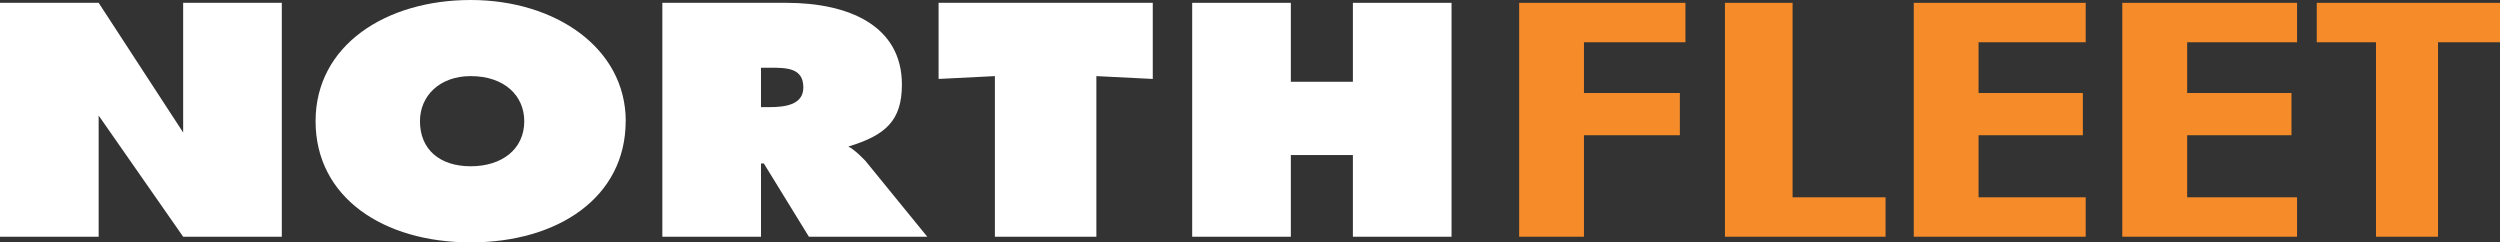 <svg viewBox="0 0 300.56 29.14" xmlns="http://www.w3.org/2000/svg" id="b"><rect x="0" y="0" width="300.56" height="29.14" fill="#333333" stroke="none"/><g id="c"><polygon style="fill:#fff;" points="0 .34 11.86 .34 22.02 15.93 22.02 .34 33.88 .34 33.88 28.46 22.02 28.46 11.86 13.89 11.86 28.46 0 28.46 0 .34"></polygon><path style="fill:#fff;" d="M75.22,14.57c0,9.15-8.13,14.57-18.64,14.57s-18.64-5.42-18.64-14.57S46.42,0,56.59,0s18.64,5.76,18.64,14.57M50.49,14.57c0,3.39,2.37,5.42,6.1,5.42s6.44-2.03,6.44-5.42c0-3.05-2.37-5.42-6.44-5.42-3.73,0-6.1,2.37-6.1,5.42"></path><path style="fill:#fff;" d="M79.63.34h14.91c7.45,0,13.89,2.71,13.89,9.83,0,4.4-2.03,6.1-6.44,7.45.68.34,1.36,1.02,2.03,1.69l7.46,9.15h-14.23l-5.42-8.81h-.34v8.81h-11.86V.34ZM91.49,12.88h1.02c2.03,0,4.07-.34,4.07-2.37,0-2.37-2.03-2.37-4.07-2.37h-1.02v4.74Z"></path><polygon style="fill:#fff;" points="112.84 .34 138.59 .34 138.59 9.49 131.81 9.15 131.81 28.46 119.61 28.46 119.61 9.15 112.84 9.49 112.84 .34"></polygon><polygon style="fill:#fff;" points="143.33 .34 155.19 .34 155.19 9.83 162.65 9.83 162.65 .34 174.51 .34 174.51 28.46 162.65 28.46 162.65 18.64 155.19 18.64 155.19 28.46 143.33 28.46 143.33 .34"></polygon><polygon style="fill:#f68b2a;" points="190.43 5.08 190.43 11.18 201.96 11.18 201.96 16.26 190.43 16.26 190.43 28.46 182.64 28.46 182.64 .34 202.63 .34 202.63 5.08 190.43 5.08"></polygon><polygon style="fill:#f68b2a;" points="215.51 23.72 226.69 23.72 226.69 28.46 207.38 28.46 207.38 .34 215.51 .34 215.51 23.72"></polygon><polygon style="fill:#f68b2a;" points="237.87 5.08 237.87 11.18 250.41 11.18 250.41 16.26 237.87 16.26 237.87 23.72 250.75 23.72 250.75 28.46 230.08 28.46 230.08 .34 250.75 .34 250.75 5.08 237.87 5.08"></polygon><polygon style="fill:#f68b2a;" points="262.95 5.08 262.95 11.18 275.49 11.18 275.49 16.26 262.95 16.26 262.95 23.72 276.16 23.72 276.16 28.46 255.15 28.46 255.15 .34 276.16 .34 276.16 5.08 262.95 5.08"></polygon><polygon style="fill:#f68b2a;" points="293.11 28.46 285.65 28.46 285.65 5.08 278.53 5.08 278.53 .34 300.56 .34 300.56 5.08 293.11 5.08 293.11 28.46"></polygon></g></svg>